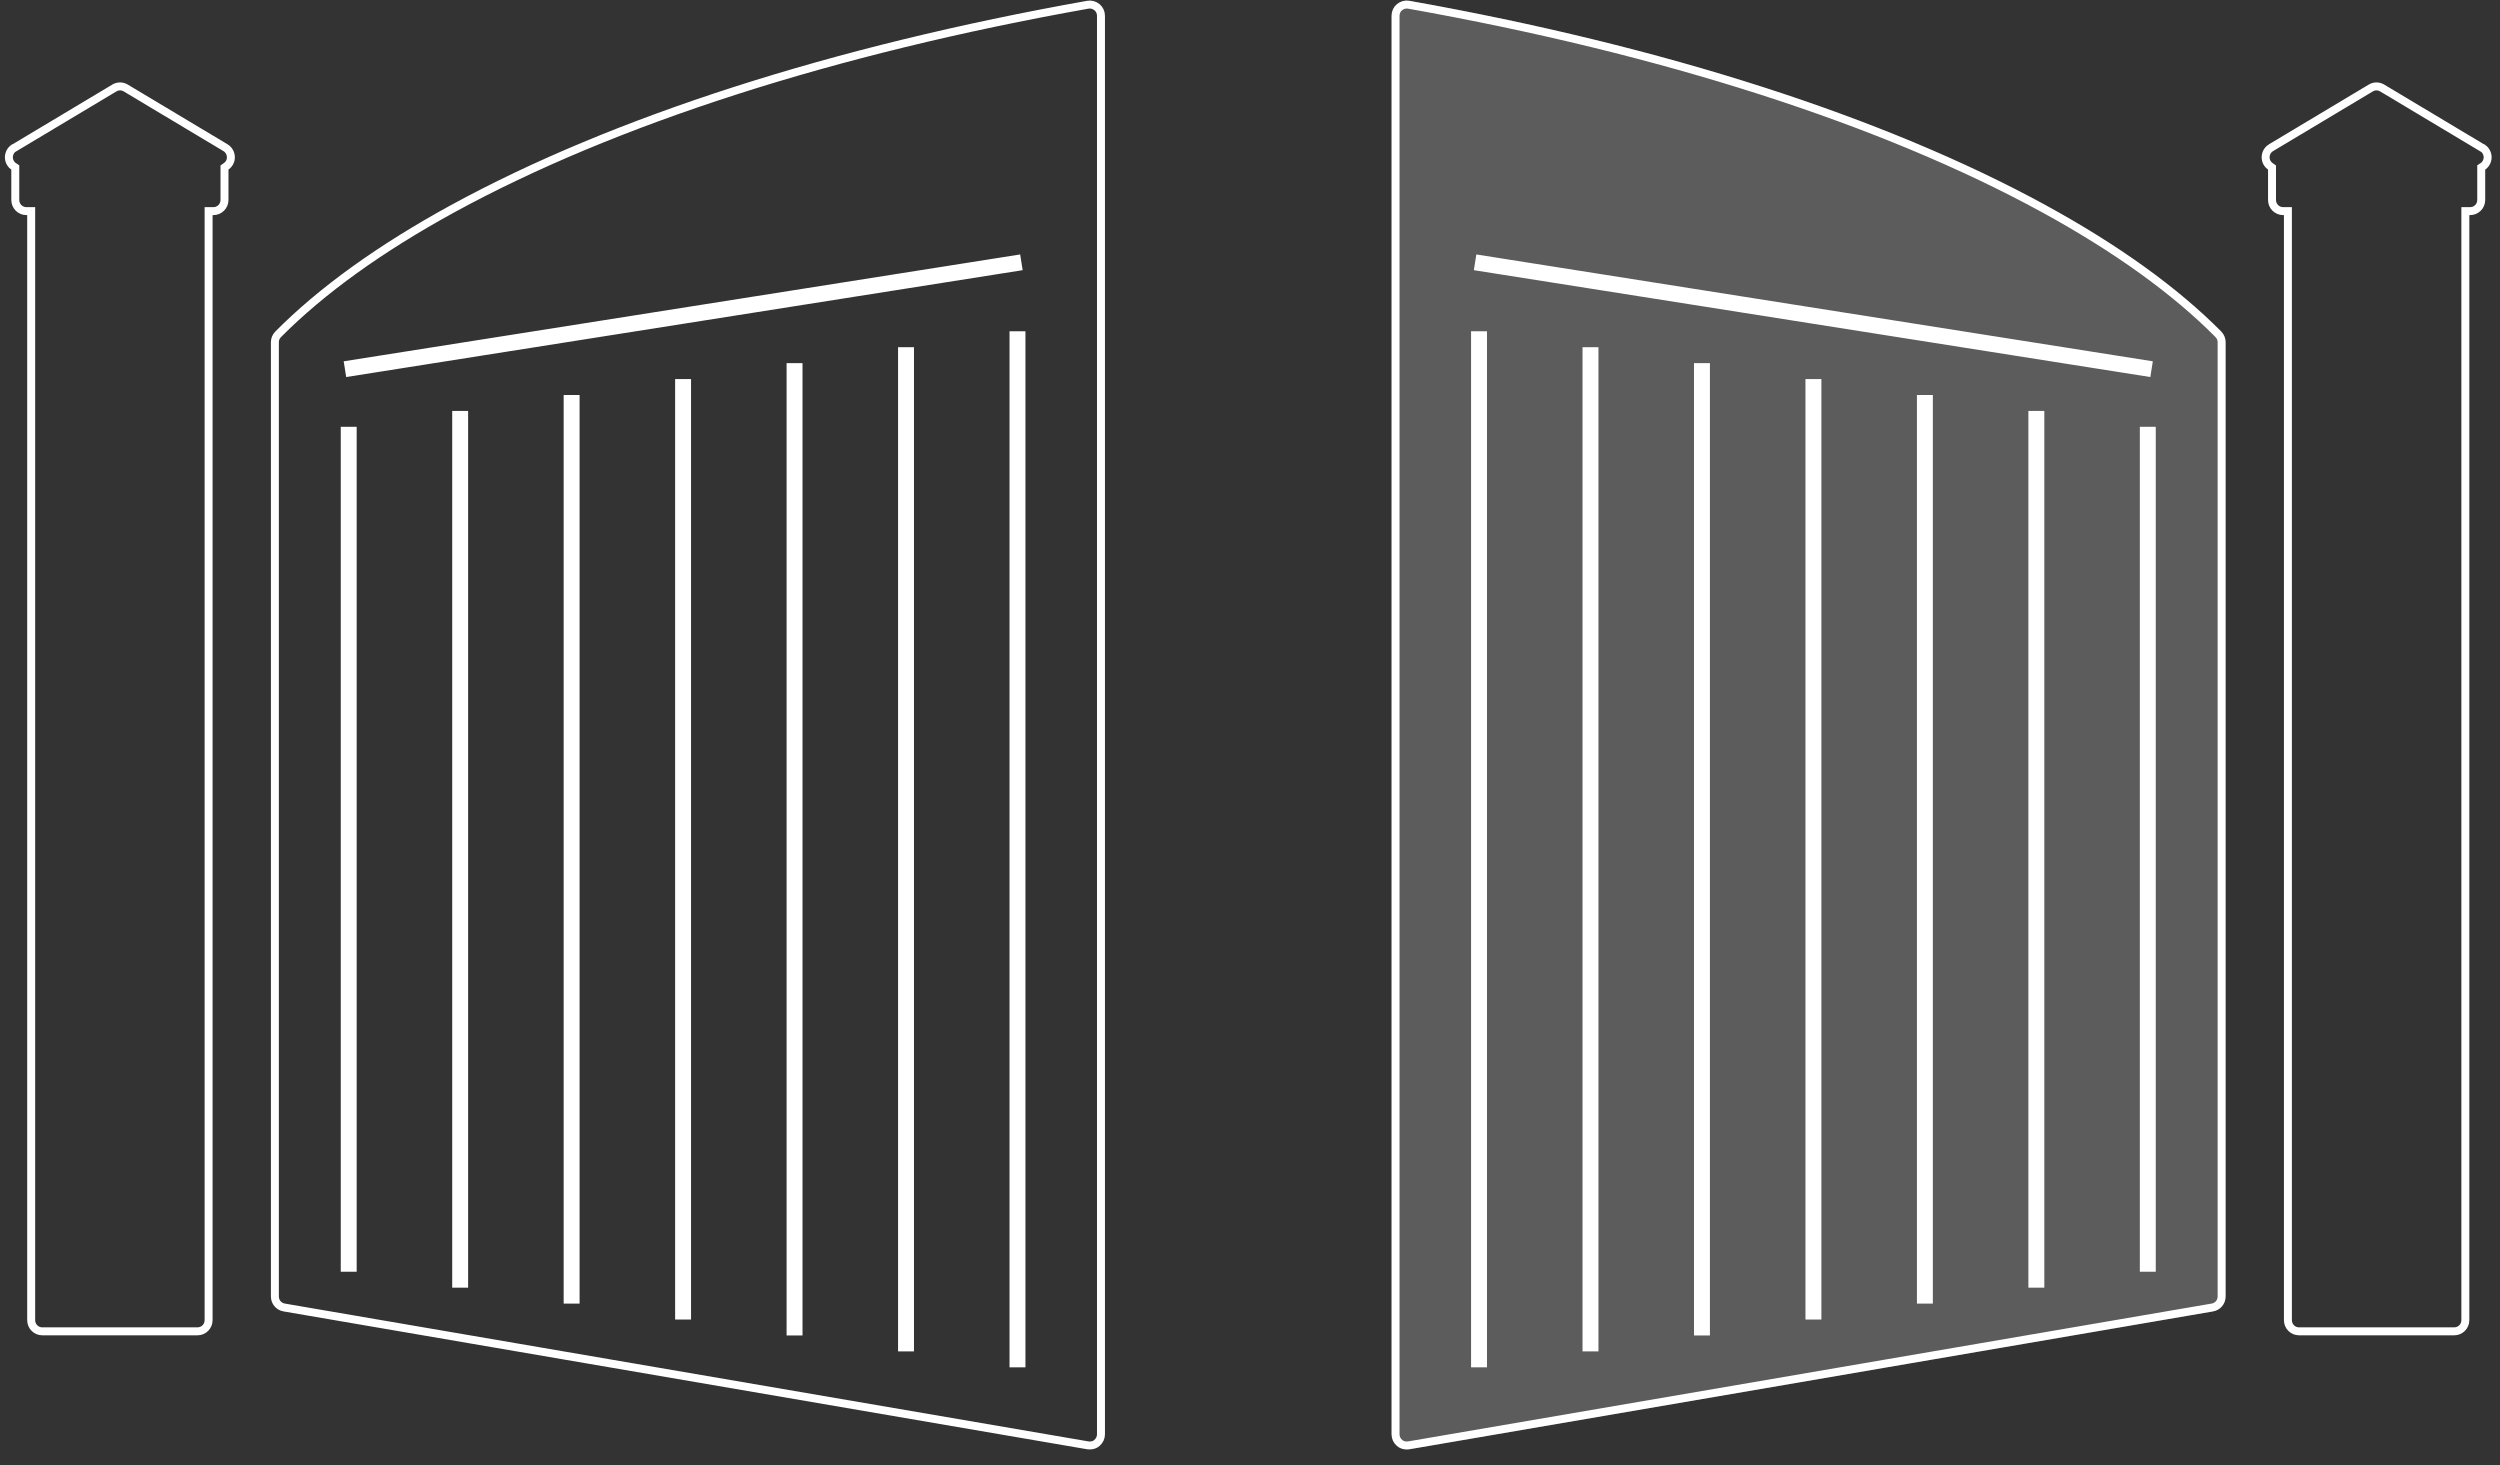 <svg width="157" height="92" viewBox="0 0 157 92" fill="none" xmlns="http://www.w3.org/2000/svg">
<rect x="0" y="0" width="157" height="92" fill="#333333" stroke="none"/>
<path d="M17.47 20.993C20.191 18.249 23.877 15.596 28.447 13.097C38.562 7.575 52.341 3.142 68.317 0.296L68.317 0.296C68.52 0.26 68.726 0.316 68.893 0.453C69.051 0.583 69.141 0.78 69.141 0.99V81.597V90.075C69.141 90.281 69.054 90.472 68.888 90.616L68.886 90.618C68.768 90.722 68.611 90.775 68.443 90.775C68.387 90.775 68.353 90.774 68.332 90.77L68.326 90.769L68.326 90.769L17.844 82.11C17.844 82.11 17.844 82.11 17.844 82.11C17.505 82.051 17.263 81.765 17.263 81.417V21.486C17.263 21.304 17.336 21.128 17.469 20.994L17.47 20.993M17.47 20.993L17.47 20.993M17.47 20.993L17.47 20.993C17.47 20.993 17.47 20.993 17.47 20.993M17.47 20.993L17.47 20.993M21.87 22.898L63.859 16.265L63.937 16.759L21.948 23.392L21.87 22.898ZM22.149 27.055V79.617H21.649V27.055H22.149ZM29.148 26.055V80.617H28.648V26.055H29.148ZM36.148 25.055V81.617H35.648V25.055H36.148ZM43.148 24.055V82.617H42.648V24.055H43.148ZM50.148 23.055V83.617H49.648V23.055H50.148ZM57.148 22.055V84.617H56.648V22.055H57.148ZM64.148 21.055V85.617H63.648V21.055H64.148ZM0.918 9.275L0.859 9.31H0.844C0.612 9.48 0.507 9.78 0.582 10.063C0.627 10.222 0.724 10.359 0.849 10.442L0.96 10.516V10.65V12.56C0.96 12.95 1.276 13.259 1.658 13.259H1.708H1.958V13.509V82.908C1.958 83.299 2.273 83.608 2.655 83.608H12.402C12.791 83.608 13.1 83.293 13.1 82.908V13.509V13.259H13.35H13.4C13.789 13.259 14.098 12.944 14.098 12.56V10.65V10.521L14.204 10.446C14.331 10.356 14.432 10.223 14.476 10.065C14.557 9.76 14.43 9.436 14.16 9.275L14.16 9.275L7.894 5.525L7.894 5.525C7.674 5.393 7.404 5.393 7.184 5.525L7.183 5.525L0.918 9.275Z" stroke="white" stroke-width="0.5"/>
<path d="M139.499 20.826C136.755 18.057 133.044 15.387 128.454 12.878C118.308 7.339 104.501 2.899 88.508 0.05C88.229 -0 87.949 0.08 87.73 0.26C87.51 0.44 87.391 0.71 87.391 0.99V81.597V90.075C87.391 90.355 87.51 90.615 87.73 90.805C87.899 90.955 88.119 91.025 88.338 91.025C88.388 91.025 88.448 91.025 88.498 91.015L138.98 82.356C139.439 82.276 139.768 81.887 139.768 81.417V21.486C139.768 21.236 139.668 20.997 139.489 20.817L139.499 20.826Z" fill="white" fill-opacity="0.2"/>
<path d="M139.312 20.993C136.591 18.249 132.904 15.596 128.334 13.097C118.219 7.575 104.44 3.142 88.464 0.296L88.464 0.296C88.261 0.26 88.055 0.316 87.888 0.453C87.73 0.583 87.641 0.78 87.641 0.99V81.597V90.075C87.641 90.281 87.727 90.472 87.893 90.616L87.895 90.618C88.013 90.722 88.171 90.775 88.338 90.775C88.394 90.775 88.428 90.774 88.449 90.77L88.456 90.769L88.456 90.769L138.937 82.11C138.937 82.11 138.937 82.11 138.937 82.11C139.276 82.051 139.518 81.765 139.518 81.417V21.486C139.518 21.304 139.445 21.128 139.312 20.994L139.312 20.993M139.312 20.993L139.312 20.993M139.312 20.993L139.312 20.993C139.312 20.993 139.312 20.993 139.312 20.993M139.312 20.993L139.312 20.993M134.911 22.898L92.922 16.265L92.844 16.759L134.833 23.392L134.911 22.898ZM134.632 27.055V79.617H135.132V27.055H134.632ZM127.633 26.055V80.617H128.133V26.055H127.633ZM120.633 25.055V81.617H121.133V25.055H120.633ZM113.633 24.055V82.617H114.133V24.055H113.633ZM106.633 23.055V83.617H107.133V23.055H106.633ZM99.633 22.055V84.617H100.133V22.055H99.633ZM92.633 21.055V85.617H93.133V21.055H92.633ZM155.863 9.275L155.922 9.31H155.937C156.169 9.48 156.275 9.78 156.2 10.063C156.154 10.222 156.057 10.359 155.933 10.442L155.821 10.516V10.65V12.56C155.821 12.95 155.506 13.259 155.124 13.259H155.074H154.824V13.509V82.908C154.824 83.299 154.508 83.608 154.126 83.608H144.379C143.99 83.608 143.681 83.293 143.681 82.908V13.509V13.259H143.431H143.381C142.993 13.259 142.683 12.944 142.683 12.56V10.65V10.521L142.578 10.446C142.45 10.356 142.349 10.223 142.306 10.065C142.224 9.76 142.351 9.436 142.621 9.275L142.622 9.275L148.887 5.525L148.887 5.525C149.107 5.393 149.377 5.393 149.597 5.525L149.598 5.525L155.863 9.275Z" stroke="white" stroke-width="0.5"/>
</svg>
